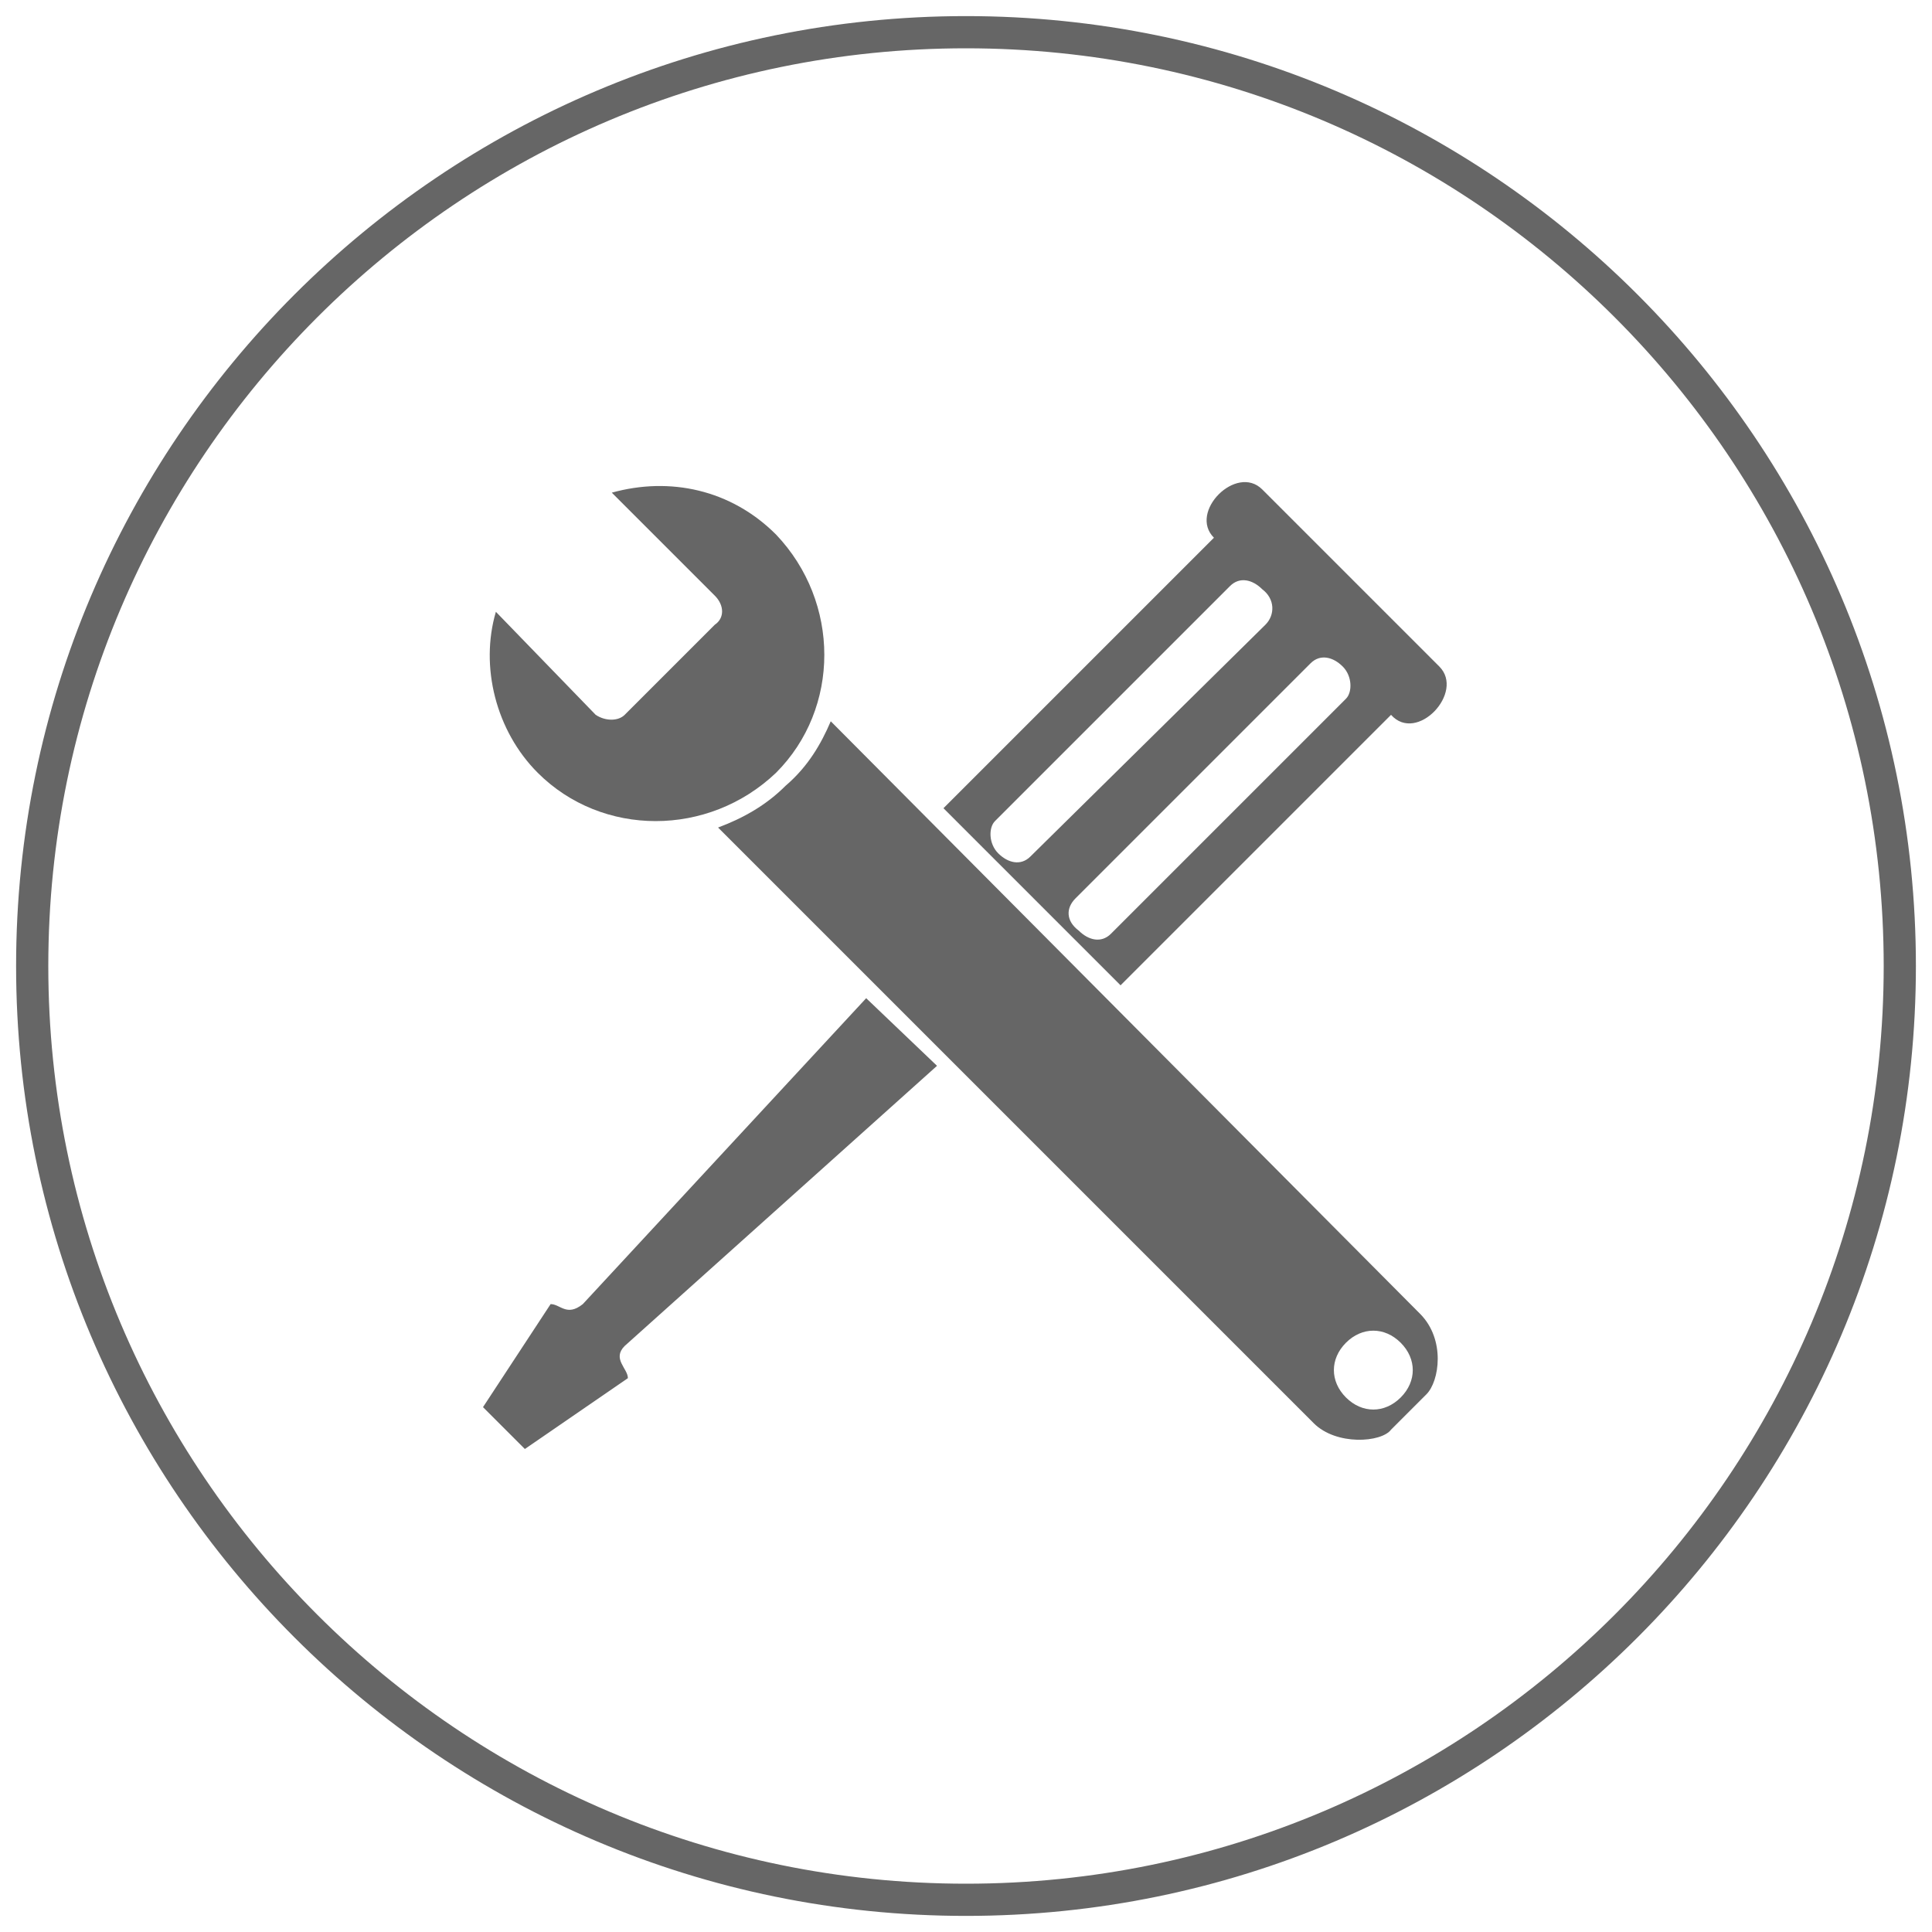 <?xml version="1.0" encoding="utf-8"?>
<!-- Generator: Adobe Illustrator 18.1.0, SVG Export Plug-In . SVG Version: 6.00 Build 0)  -->
<svg version="1.1" id="圖層_1" xmlns="http://www.w3.org/2000/svg" xmlns:xlink="http://www.w3.org/1999/xlink" x="0px" y="0px"
	 width="60px" height="60px" viewBox="0 0 60 60" enable-background="new 0 0 60 60" xml:space="preserve">
<path fill="none" stroke="#666666" stroke-miterlimit="10" d="M30,59C14,59,1,46,1,30S14,1,30,1s29,13,29,29S46,59,30,59z"/>
<g>
	<path fill-rule="evenodd" clip-rule="evenodd" fill="#666666" d="M29.3,25.1l5.5,5.5l8.4-8.4c0.8,0.9,2.3-0.7,1.5-1.5l-5.5-5.5
		c-0.8-0.8-2.3,0.7-1.5,1.5L29.3,25.1L29.3,25.1z M39.3,19.4L32,26.6c-0.3,0.3-0.7,0.2-1-0.1c-0.3-0.3-0.3-0.8-0.1-1l7.3-7.3
		c0.3-0.3,0.7-0.2,1,0.1C39.6,18.6,39.6,19.1,39.3,19.4L39.3,19.4z M33.4,27.9l7.3-7.3c0.3-0.3,0.7-0.2,1,0.1c0.3,0.3,0.3,0.8,0.1,1
		L34.5,29c-0.3,0.3-0.7,0.2-1-0.1C33.1,28.6,33.1,28.2,33.4,27.9z"/>
	<path fill-rule="evenodd" clip-rule="evenodd" fill="#666666" d="M22.2,19.4l-2.8,2.8c-0.2,0.2-0.6,0.2-0.9,0L15.4,19
		c-0.5,1.7,0,3.7,1.3,5c2,2,5.3,2,7.4,0c2-2,2-5.3,0-7.4c-1.4-1.4-3.3-1.8-5.1-1.3l3.2,3.2C22.5,18.8,22.5,19.2,22.2,19.4z"/>
	<path fill-rule="evenodd" clip-rule="evenodd" fill="#666666" d="M24.4,24.4c-0.6,0.6-1.3,1-2.1,1.3l0,0l18.5,18.5
		c0.7,0.7,2.1,0.6,2.4,0.2l1.1-1.1c0.4-0.4,0.6-1.7-0.2-2.5L25.8,22.4l0,0C25.5,23.1,25.1,23.8,24.4,24.4L24.4,24.4z M41.8,41.7
		c0.5-0.5,1.2-0.5,1.7,0c0.5,0.5,0.5,1.2,0,1.7c-0.5,0.5-1.2,0.5-1.7,0C41.3,42.9,41.3,42.2,41.8,41.7z"/>
	<path fill-rule="evenodd" clip-rule="evenodd" fill="#666666" d="M26.9,31l-8.8,9.5c-0.5,0.4-0.7,0-1,0L15,43.7l1.3,1.3l3.2-2.2
		c0-0.3-0.5-0.6-0.1-1l9.7-8.7L26.9,31z"/>
</g>
</svg>
